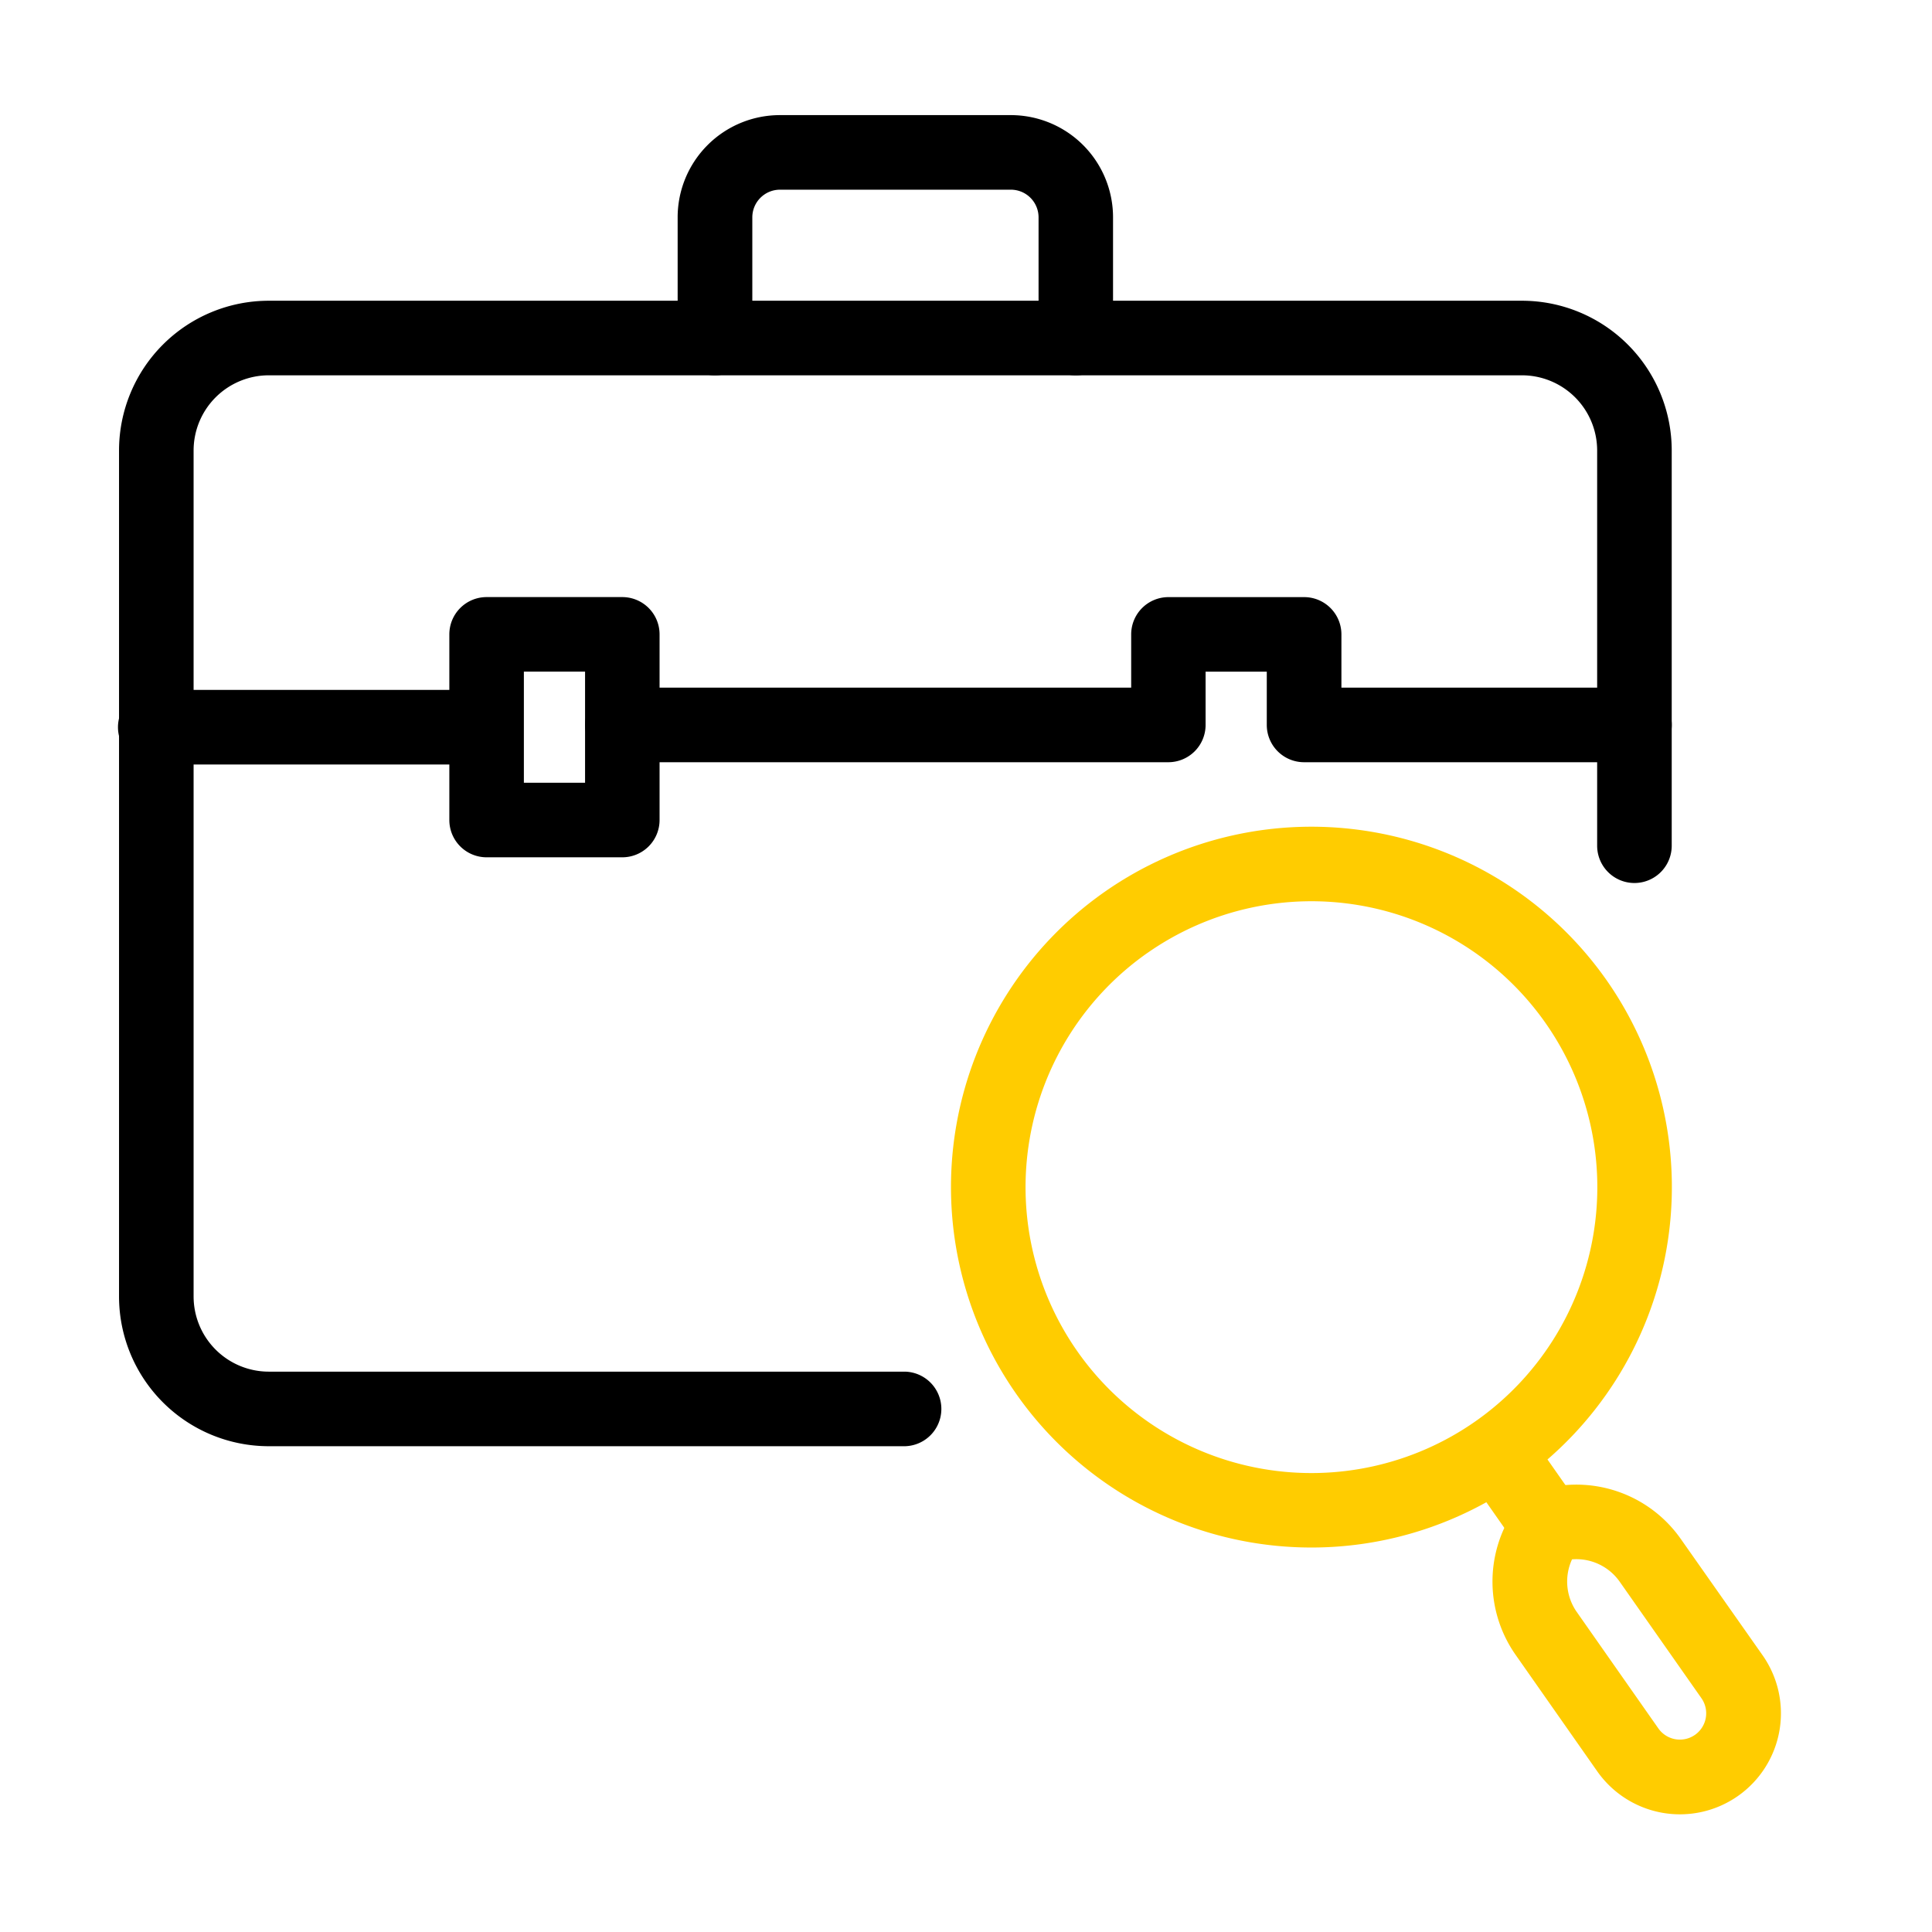 <svg xmlns="http://www.w3.org/2000/svg" viewBox="0 0 61.223 61.223"><g data-name="Group 124"><g data-name="Group 39"><g data-name="Group 38"><path fill="none" d="M.001 0h61.223v61.223H.001z" data-name="Rectangle 16"/><g data-name="Group 30"><path fill="#fc0" fill-rule="evenodd" d="M35.002 28.264a11.422 11.422 0 1 0 15.91 2.799 11.428 11.428 0 0 0-15.91-2.799Zm1.356 1.936a9.06 9.06 0 1 1-2.22 12.619 9.064 9.064 0 0 1 2.22-12.62Z" data-name="Path 248"/></g><g data-name="Group 31"><path fill="#fc0" fill-rule="evenodd" d="m46.73 47.075 1.213 1.73a1.182 1.182 0 0 0 1.935-1.357l-1.212-1.73a1.182 1.182 0 0 0-1.935 1.357Z" data-name="Path 249"/></g><g data-name="Group 32"><path fill="#fc0" fill-rule="evenodd" d="M53.264 48.77a4.043 4.043 0 0 0-4.247-1.614 1.75 1.75 0 0 0-1.056.74 4.043 4.043 0 0 0 .067 4.544l2.586 3.69a3.2 3.2 0 0 0 4.458.784 3.2 3.2 0 0 0 .784-4.458Zm-1.935 1.356a1.68 1.68 0 0 0-1.513-.712 1.681 1.681 0 0 0 .15 1.668l2.586 3.69a.834.834 0 0 0 1.161.203.834.834 0 0 0 .204-1.16Z" data-name="Path 250"/></g><g data-name="Group 33"><path fill-rule="evenodd" d="M23.84 10.713V6.888a.877.877 0 0 1 .257-.62.877.877 0 0 1 .62-.257h7.317a.877.877 0 0 1 .62.257.878.878 0 0 1 .257.62v3.825a1.182 1.182 0 0 0 1.179 1.181 1.182 1.182 0 0 0 1.181-1.181V6.888a3.239 3.239 0 0 0-.949-2.291 3.239 3.239 0 0 0-2.291-.949h-7.317a3.239 3.239 0 0 0-2.291.949 3.239 3.239 0 0 0-.949 2.291v3.825a1.182 1.182 0 0 0 1.181 1.181 1.182 1.182 0 0 0 1.185-1.181Z" data-name="Path 251"/></g><g data-name="Group 34"><path fill-rule="evenodd" d="M52.975 26.8V14.277a4.747 4.747 0 0 0-4.747-4.747H8.519a4.747 4.747 0 0 0-4.747 4.747v26.805a4.747 4.747 0 0 0 4.747 4.747h20.164a1.182 1.182 0 0 0 0-2.363H8.519a2.384 2.384 0 0 1-2.384-2.384V14.277a2.384 2.384 0 0 1 2.384-2.384h39.709a2.384 2.384 0 0 1 2.384 2.384V26.8a1.181 1.181 0 1 0 2.363 0Z" data-name="Path 252"/></g><g data-name="Group 35"><path fill-rule="evenodd" d="M20.901 20.102a1.181 1.181 0 0 0-1.181-1.181h-4.3a1.181 1.181 0 0 0-1.181 1.181v5.884a1.181 1.181 0 0 0 1.181 1.181h4.3a1.181 1.181 0 0 0 1.181-1.181Zm-4.3 1.181v3.521h1.939v-3.521Z" data-name="Path 253"/></g><g data-name="Group 36"><path fill-rule="evenodd" d="M35.846 21.791v-1.688a1.181 1.181 0 0 1 1.181-1.181h4.3a1.181 1.181 0 0 1 1.181 1.181v1.688h9.287a1.181 1.181 0 0 1 0 2.363H41.324a1.181 1.181 0 0 1-1.181-1.181v-1.688h-1.939v1.688a1.181 1.181 0 0 1-1.181 1.181h-17.3a1.181 1.181 0 0 1 0-2.363Z" data-name="Path 254"/></g><g data-name="Group 37"><path fill-rule="evenodd" d="M4.955 24.226H14.5a1.182 1.182 0 0 0 0-2.363H4.955a1.182 1.182 0 1 0 0 2.363Z" data-name="Path 255"/></g></g></g></g></svg>
